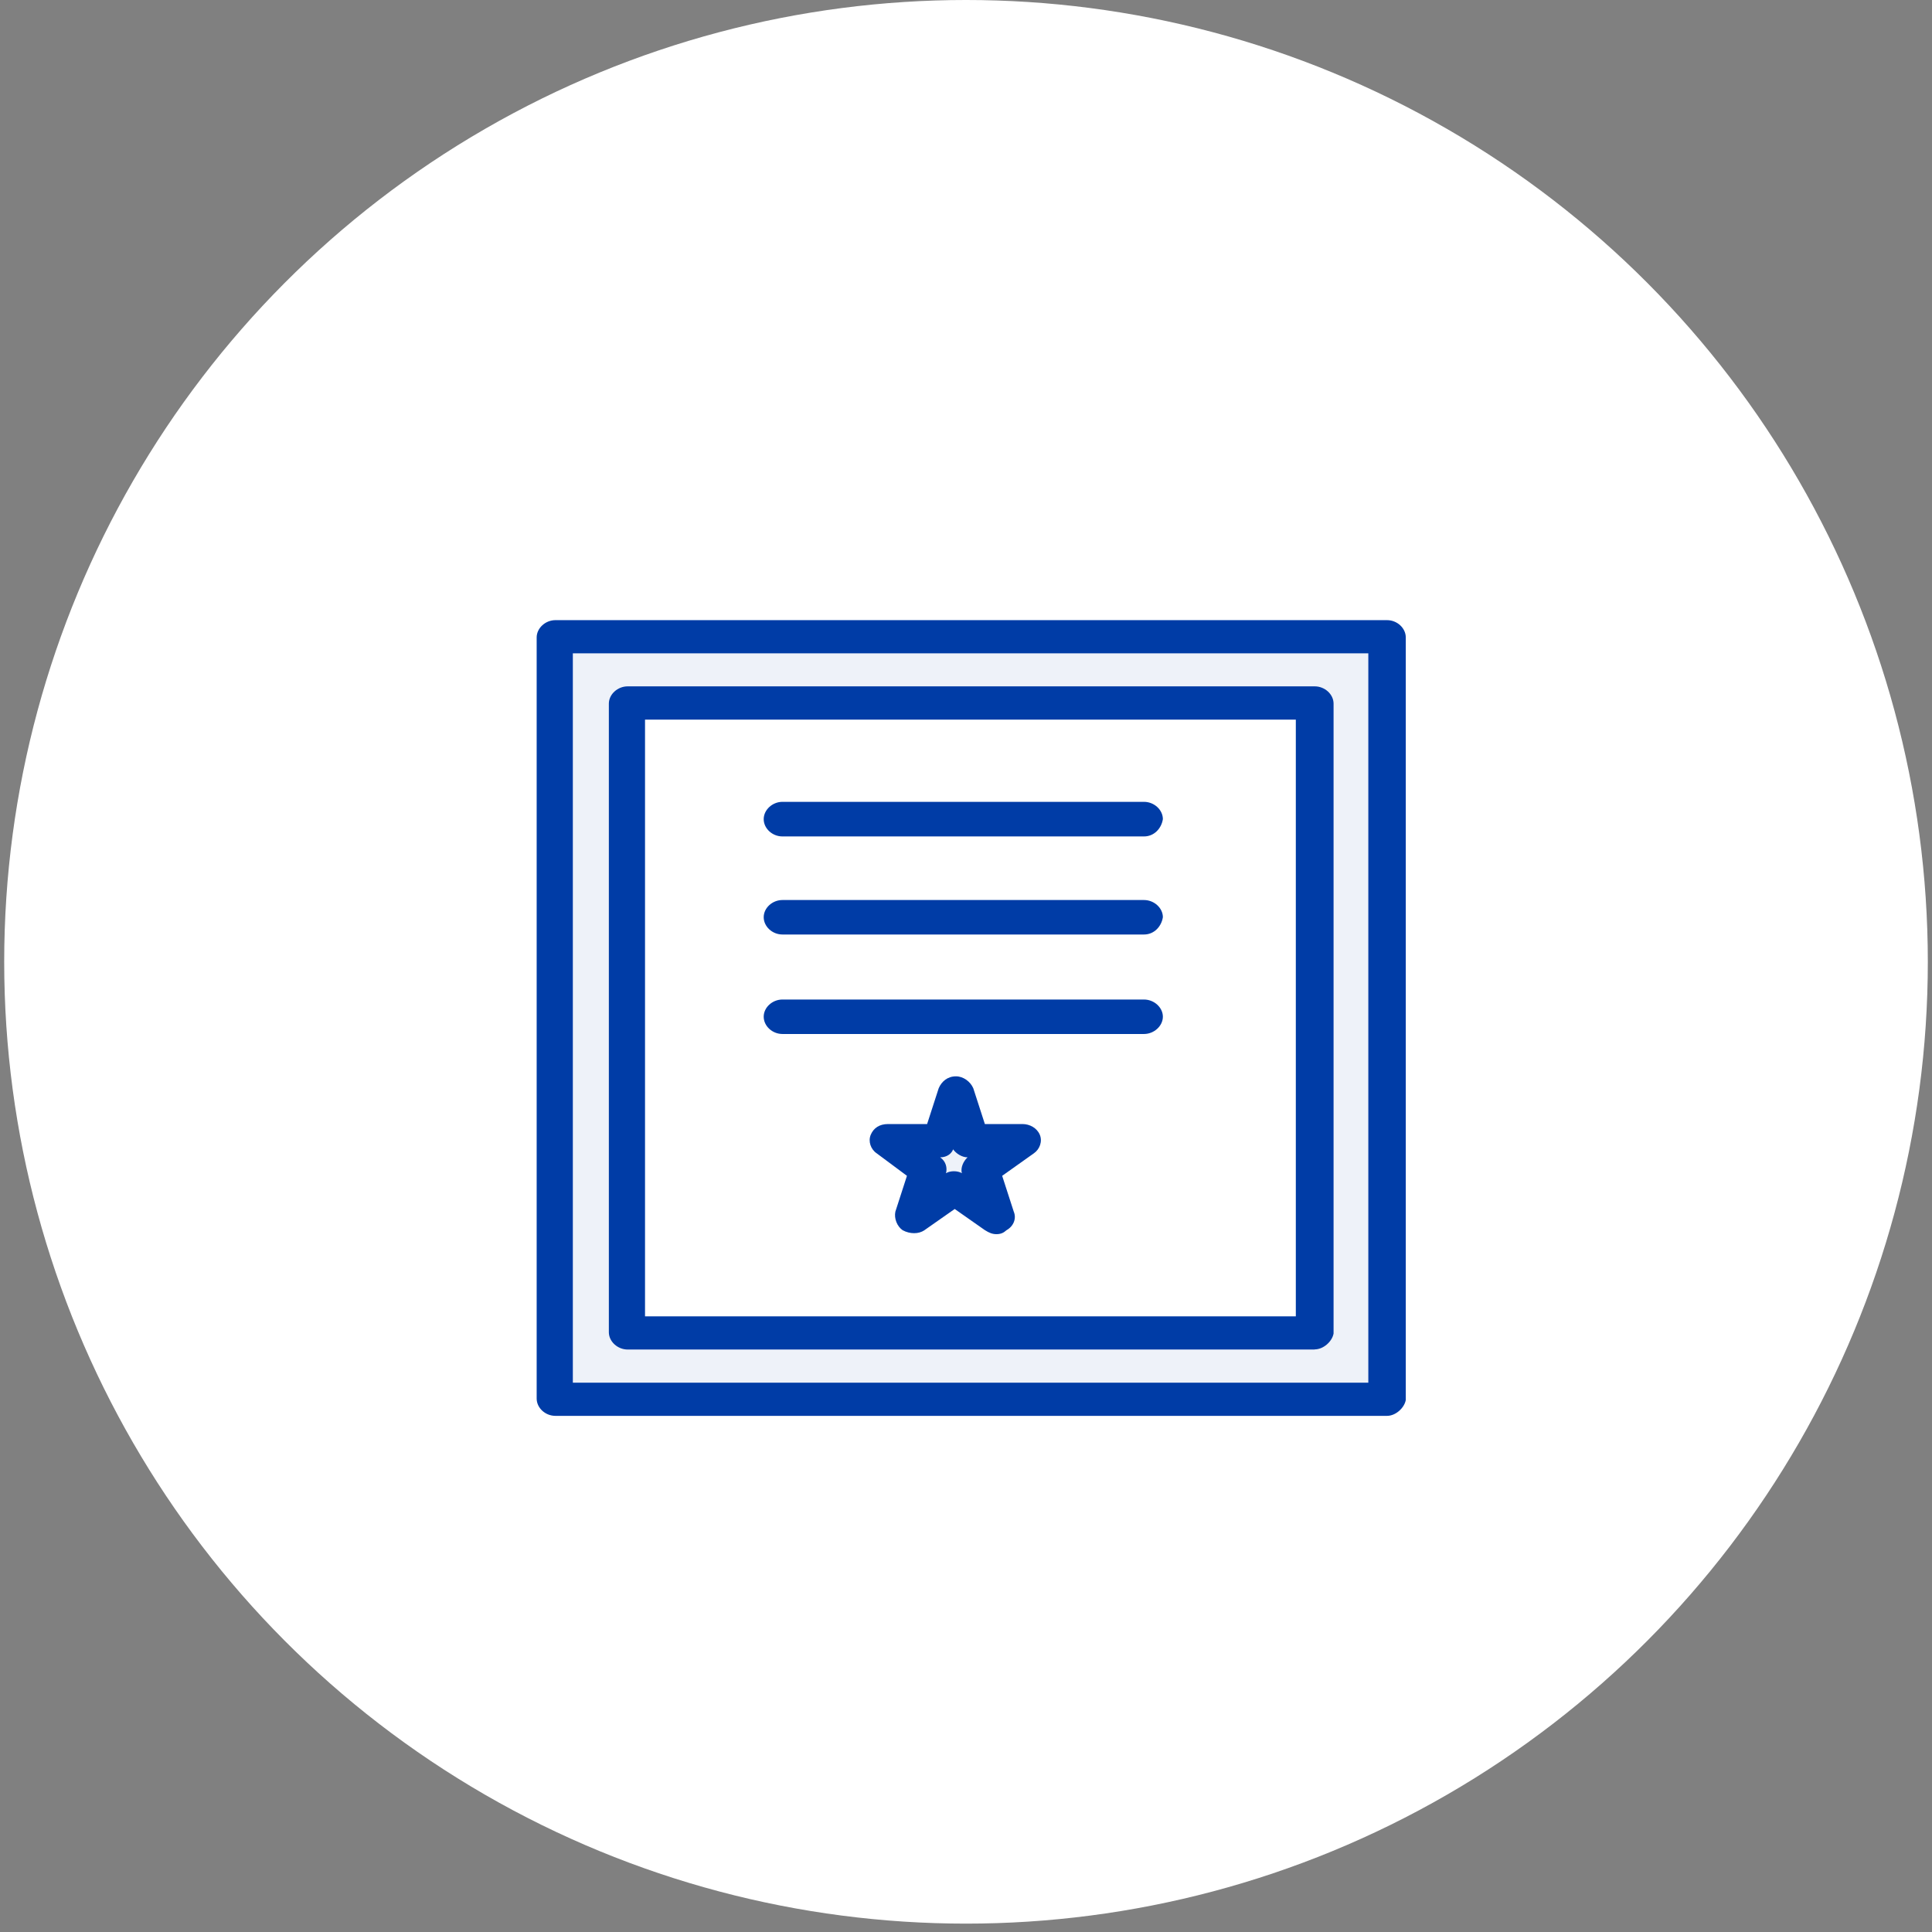 <svg xmlns="http://www.w3.org/2000/svg" fill="none" viewBox="0 0 162 162" height="162" width="162">
<rect x="0" y="0" width="162" height="162" fill="#808080" stroke="none"/>
<circle fill="white" r="80.649" cy="80.649" cx="81.001"></circle>
<path fill-opacity="0.07" fill="#003DA6" d="M116.306 53.451H46.57V117.39H116.306V53.451Z"></path>
<path fill="white" d="M110.24 59.013H52.637V111.829H110.24V59.013Z"></path>
<path fill-opacity="0.07" fill="#003DA6" d="M85.748 95.594L82.223 98.045L83.566 102.046L80.041 99.595L76.529 102.046L77.859 98.045L74.467 95.594H78.711L80.041 91.703L81.372 95.594H85.748Z"></path>
<path fill="#003CA6" d="M116.306 118.721H46.571C45.719 118.721 45 118.05 45 117.27V53.451C45 52.67 45.731 52 46.571 52H116.306C117.157 52 117.876 52.67 117.876 53.451V117.391C117.756 118.061 117.025 118.721 116.306 118.721ZM48.033 115.94H114.735V54.781H48.033V115.94Z"></path>
<path fill="#003CA6" d="M110.238 113.159H52.635C51.784 113.159 51.053 112.488 51.053 111.708V59.002C51.053 58.221 51.784 57.551 52.635 57.551H110.238C111.09 57.551 111.821 58.221 111.821 59.002V111.818C111.701 112.488 110.97 113.148 110.238 113.148V113.159ZM54.086 110.378H108.656V60.343H54.086V110.378Z"></path>
<path fill="#003CA6" d="M95.926 70.136H65.608C64.756 70.136 64.037 69.466 64.037 68.686C64.037 67.905 64.768 67.235 65.608 67.235H95.926C96.777 67.235 97.508 67.905 97.508 68.686C97.388 69.466 96.777 70.136 95.926 70.136Z"></path>
<path fill="#003CA6" d="M95.926 78.359H65.608C64.756 78.359 64.037 77.688 64.037 76.908C64.037 76.127 64.768 75.468 65.608 75.468H95.926C96.777 75.468 97.508 76.138 97.508 76.908C97.388 77.688 96.777 78.359 95.926 78.359Z"></path>
<path fill="#003CA6" d="M95.926 86.701H65.608C64.756 86.701 64.037 86.031 64.037 85.251C64.037 84.47 64.768 83.811 65.608 83.811H95.926C96.777 83.811 97.508 84.481 97.508 85.251C97.508 86.02 96.777 86.701 95.926 86.701Z"></path>
<path fill="#003CA6" d="M83.565 103.486C83.206 103.486 82.954 103.376 82.594 103.156L80.053 101.375L77.511 103.156C77.032 103.486 76.3 103.486 75.689 103.156C75.21 102.826 74.958 102.156 75.078 101.595L76.049 98.594L73.507 96.704C73.016 96.374 72.776 95.703 73.016 95.143C73.255 94.582 73.747 94.252 74.466 94.252H77.739L78.71 91.252C78.95 90.691 79.441 90.251 80.161 90.251C80.772 90.251 81.371 90.691 81.611 91.252L82.582 94.252H85.735C86.347 94.252 86.946 94.582 87.186 95.143C87.425 95.703 87.186 96.363 86.694 96.704L84.033 98.594L85.004 101.595C85.244 102.156 85.004 102.815 84.392 103.156C84.153 103.376 83.913 103.486 83.541 103.486H83.565ZM78.83 97.044C79.322 97.374 79.441 97.935 79.322 98.374C79.681 98.155 80.293 98.155 80.652 98.374C80.532 97.924 80.772 97.374 81.132 97.044C80.652 97.044 80.161 96.715 79.921 96.374C79.801 96.704 79.429 97.044 78.83 97.044Z"></path>
</svg>

